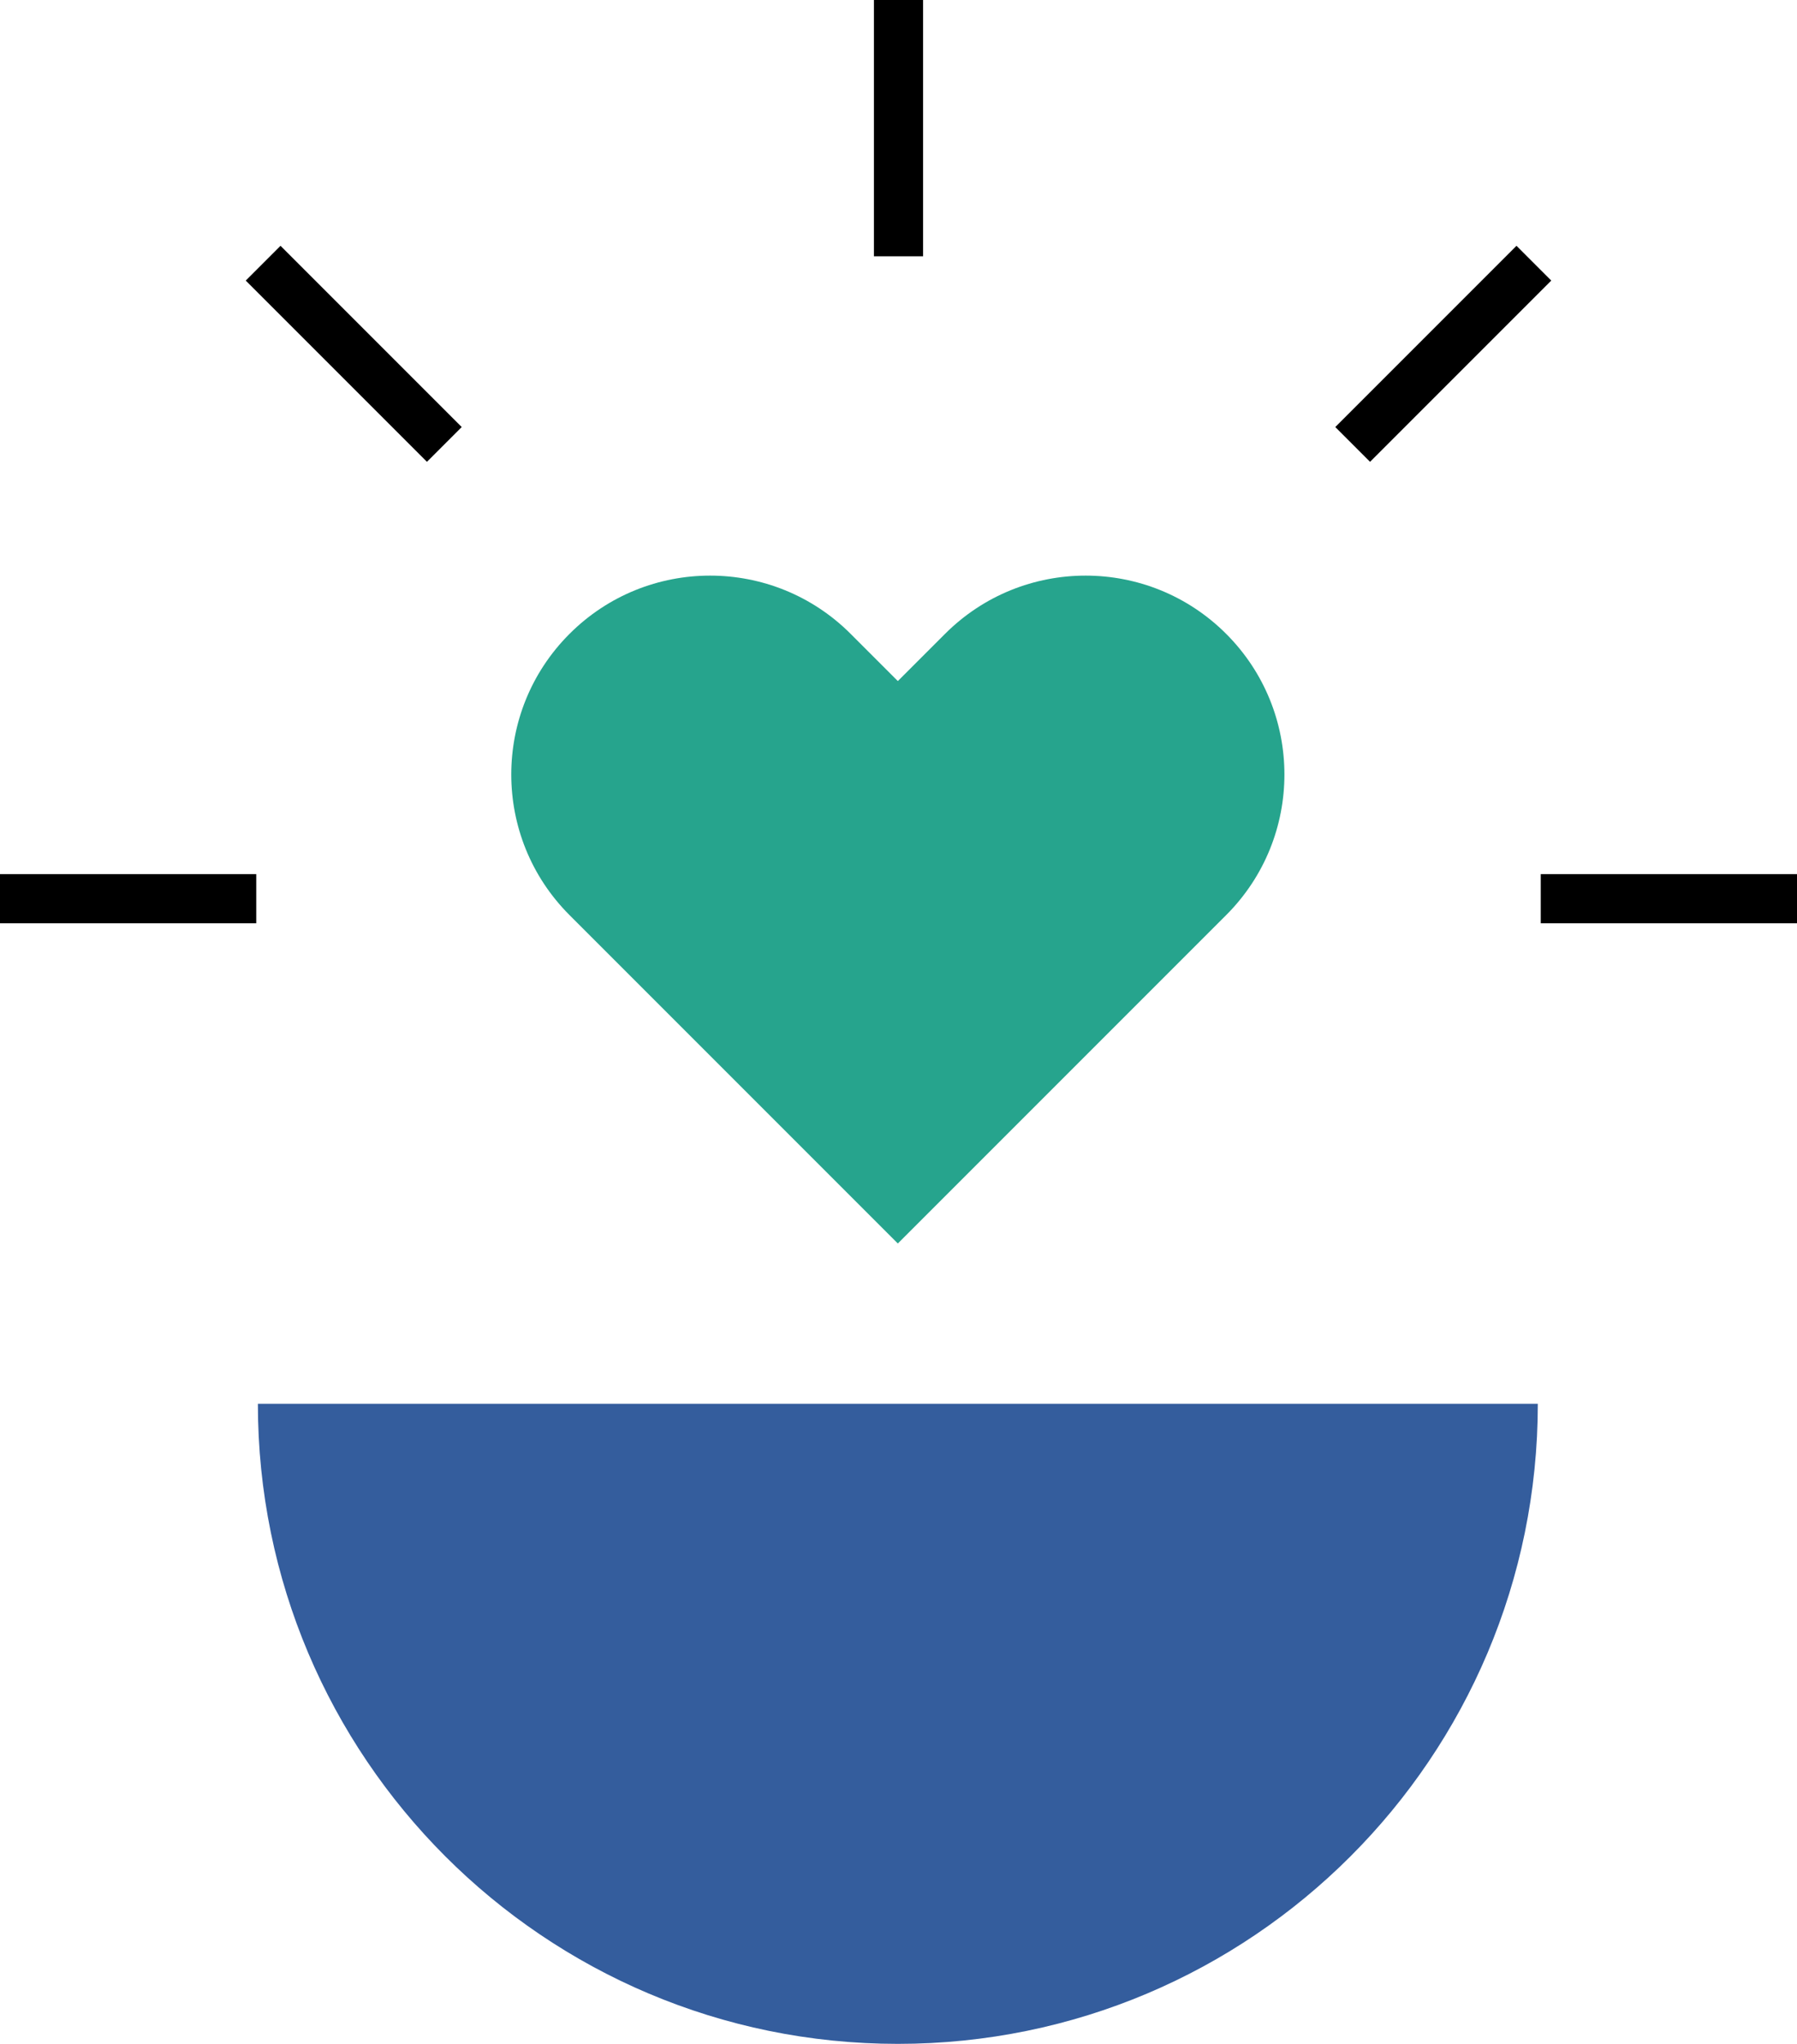 <svg xmlns="http://www.w3.org/2000/svg" id="Layer_2" data-name="Layer 2" viewBox="0 0 54.84 62.36"><defs><style>      .cls-1 {        fill: none;        stroke: #000;        stroke-miterlimit: 10;        stroke-width: 1.5px;      }      .cls-2 {        fill: #345d9d;      }      .cls-3 {        fill: #26a48d;      }    </style></defs><g id="Art"><g><path class="cls-3" d="M37.42,19.34c-2.37-2.37-6.21-2.37-8.58,0l-1.44,1.44-1.44-1.44c-2.37-2.37-6.21-2.37-8.58,0h0c-2.37,2.37-2.37,6.21,0,8.58l1.44,1.44h0s8.58,8.58,8.58,8.58h0s0,0,0,0l8.58-8.58h0s1.44-1.44,1.44-1.44c2.37-2.37,2.37-6.21,0-8.58Z"></path><path class="cls-2" d="M7.87,42.83c0,10.78,8.74,19.53,19.53,19.53s19.53-8.74,19.53-19.53"></path><line class="cls-1" x1="7.82" y1="27.42" x2="0" y2="27.42"></line><line class="cls-1" x1="13.56" y1="13.56" x2="8.03" y2="8.03"></line><line class="cls-1" x1="27.42" y1="7.82" x2="27.42" y2="0"></line><line class="cls-1" x1="41.28" y1="13.56" x2="46.81" y2="8.03"></line><line class="cls-1" x1="47.02" y1="27.42" x2="54.84" y2="27.42"></line></g></g></svg>